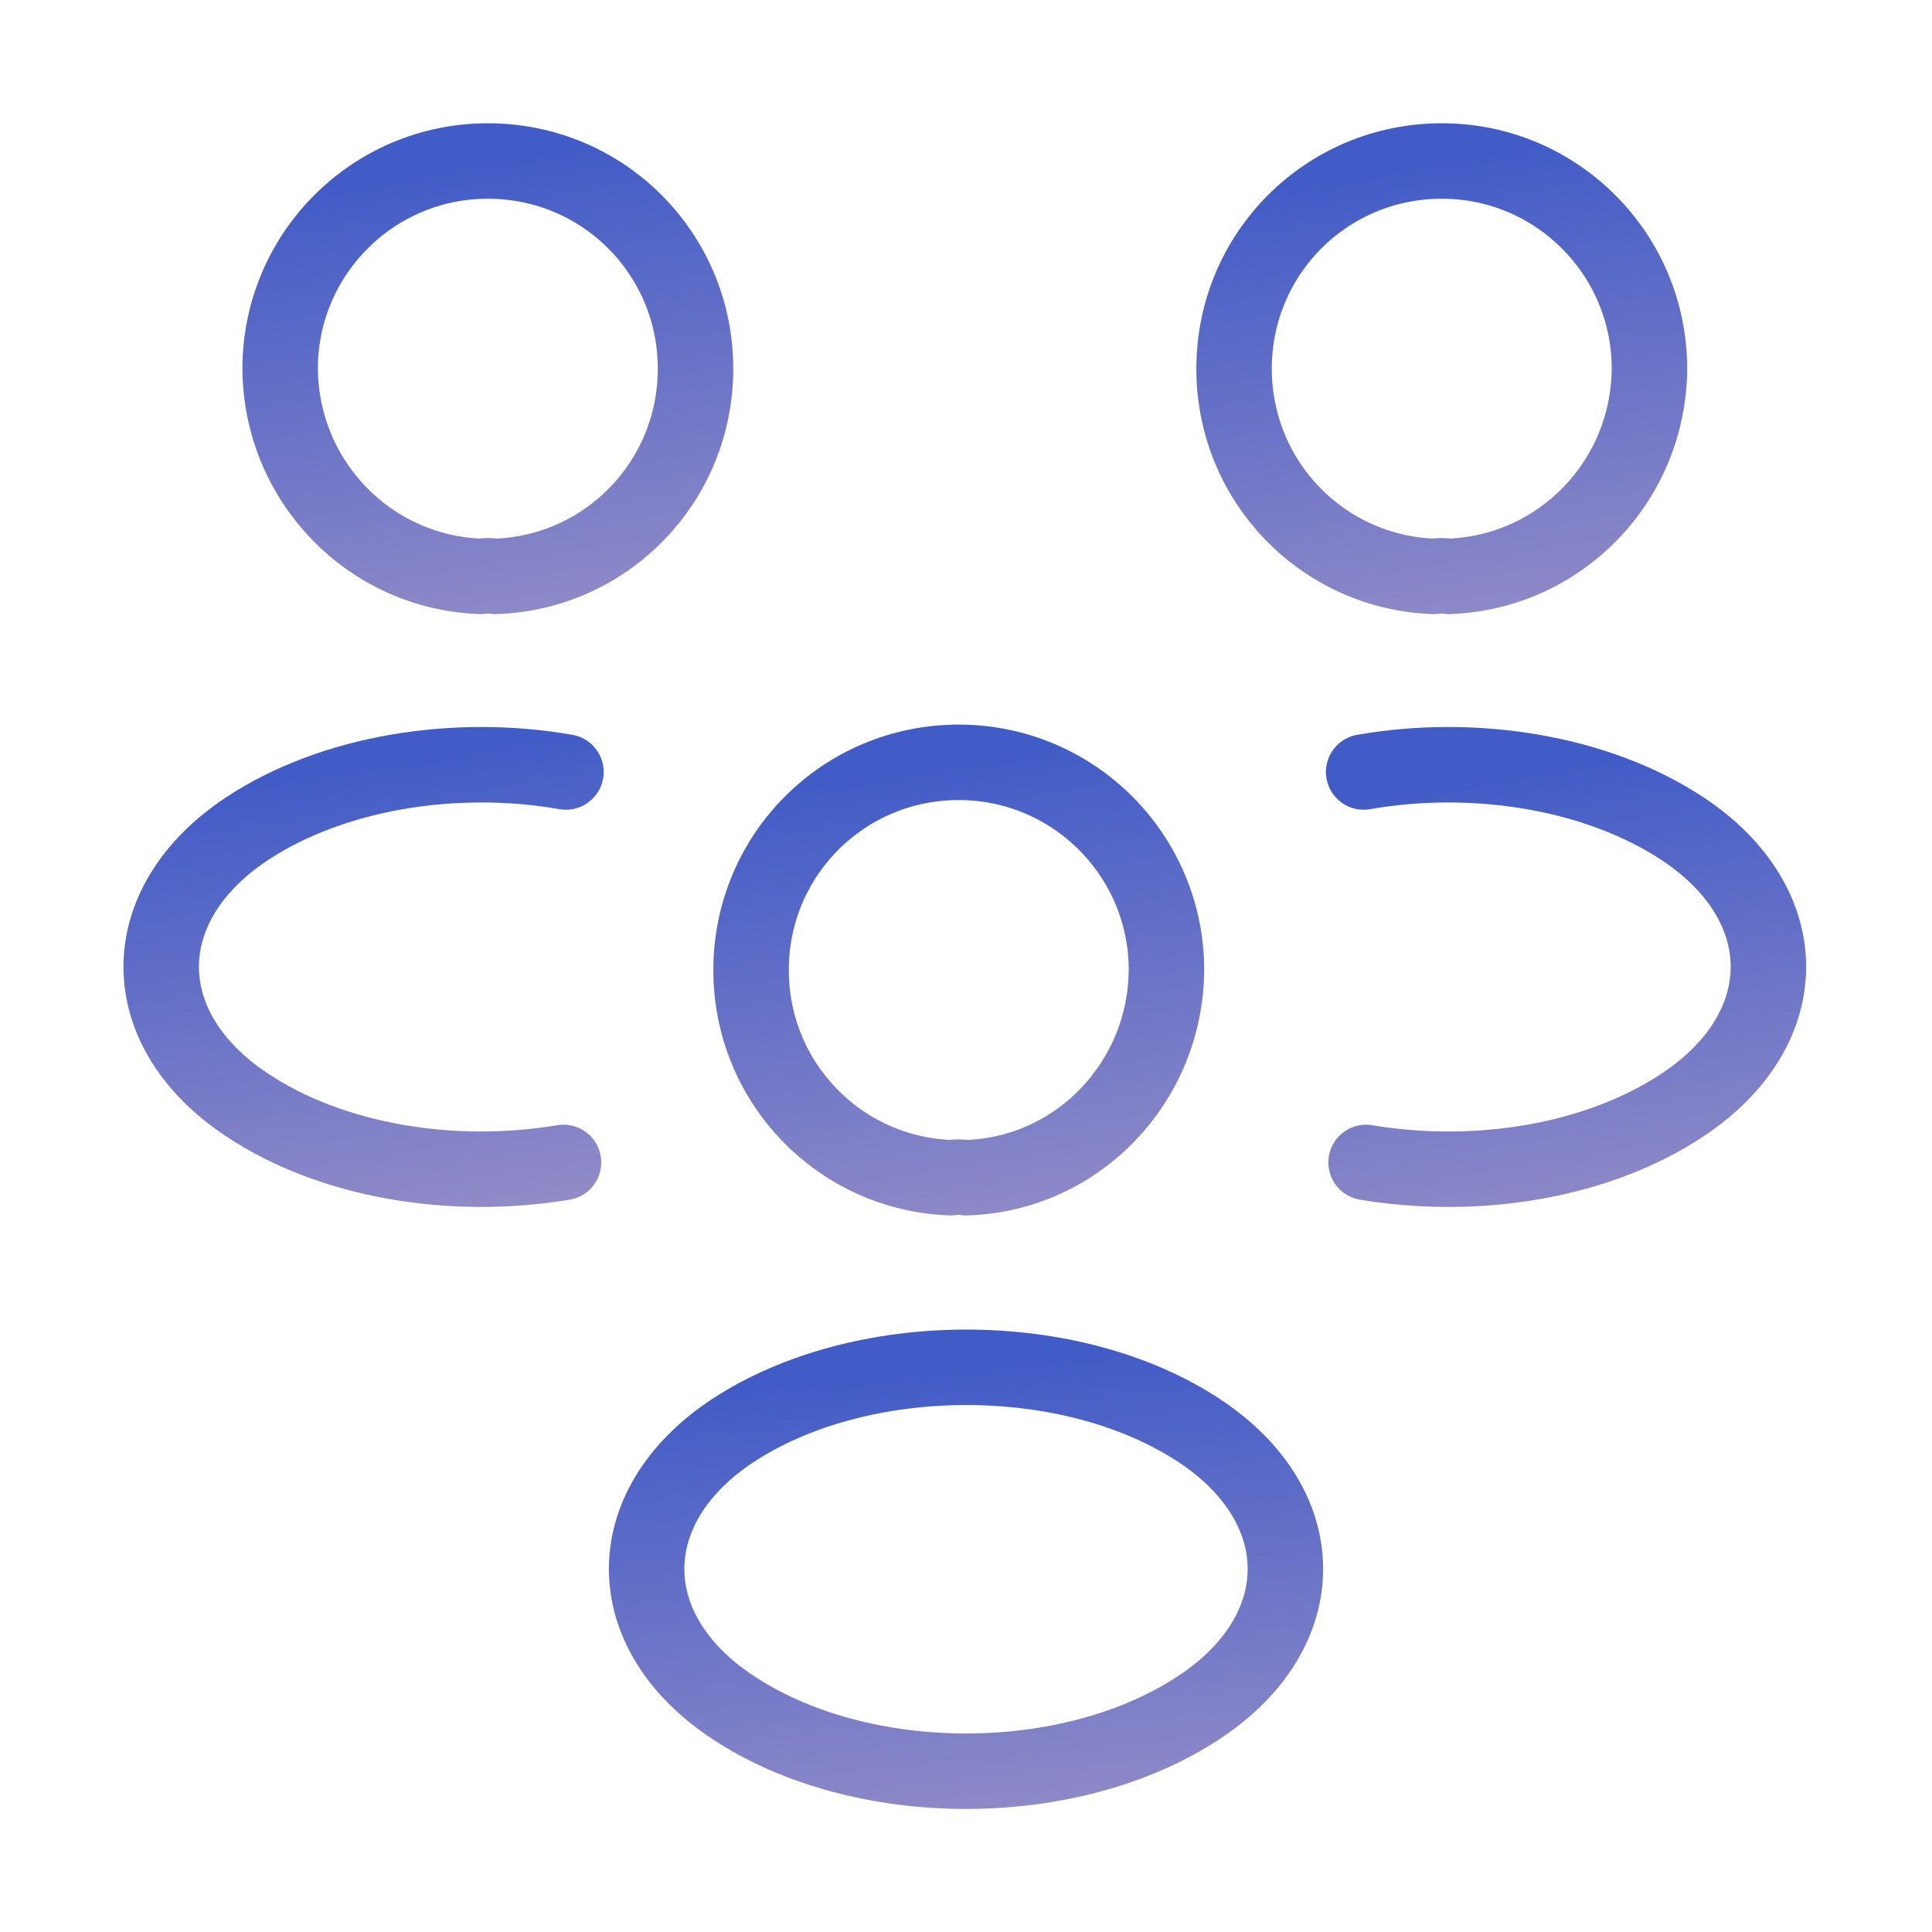<svg xmlns="http://www.w3.org/2000/svg" width="64" height="64" viewBox="0 0 64 64" fill="none"><path d="M48 19.093C47.84 19.067 47.653 19.067 47.493 19.093C43.813 18.96 40.88 15.947 40.88 12.213C40.88 8.4 43.947 5.333 47.76 5.333C51.573 5.333 54.64 8.427 54.64 12.213C54.613 15.947 51.68 18.96 48 19.093Z" stroke="url(#paint0_linear_1421_31093)" stroke-width="2.5" stroke-linecap="round" stroke-linejoin="round"></path><path d="M45.253 38.507C48.906 39.12 52.933 38.48 55.76 36.587C59.52 34.08 59.52 29.973 55.76 27.467C52.906 25.573 48.826 24.933 45.173 25.573" stroke="url(#paint1_linear_1421_31093)" stroke-width="2.5" stroke-linecap="round" stroke-linejoin="round"></path><path d="M15.92 19.093C16.08 19.067 16.267 19.067 16.427 19.093C20.107 18.96 23.04 15.947 23.04 12.213C23.04 8.4 19.973 5.333 16.16 5.333C12.347 5.333 9.28 8.427 9.28 12.213C9.307 15.947 12.24 18.96 15.92 19.093Z" stroke="url(#paint2_linear_1421_31093)" stroke-width="2.5" stroke-linecap="round" stroke-linejoin="round"></path><path d="M18.667 38.507C15.013 39.12 10.987 38.48 8.16 36.587C4.4 34.08 4.4 29.973 8.16 27.467C11.013 25.573 15.093 24.933 18.747 25.573" stroke="url(#paint3_linear_1421_31093)" stroke-width="2.5" stroke-linecap="round" stroke-linejoin="round"></path><path d="M32 39.013C31.84 38.987 31.653 38.987 31.493 39.013C27.813 38.88 24.88 35.867 24.88 32.133C24.88 28.32 27.947 25.253 31.76 25.253C35.573 25.253 38.64 28.347 38.64 32.133C38.613 35.867 35.68 38.907 32 39.013Z" stroke="url(#paint4_linear_1421_31093)" stroke-width="2.5" stroke-linecap="round" stroke-linejoin="round"></path><path d="M24.24 47.413C20.48 49.92 20.48 54.027 24.24 56.533C28.507 59.387 35.493 59.387 39.76 56.533C43.52 54.027 43.52 49.92 39.76 47.413C35.52 44.587 28.507 44.587 24.24 47.413Z" stroke="url(#paint5_linear_1421_31093)" stroke-width="2.5" stroke-linecap="round" stroke-linejoin="round"></path><defs><linearGradient id="paint0_linear_1421_31093" x1="47.76" y1="5.333" x2="53.152" y2="38.932" gradientUnits="userSpaceOnUse"><stop stop-color="#425CC7"></stop><stop offset="1" stop-color="#EFC2C8"></stop></linearGradient><linearGradient id="paint1_linear_1421_31093" x1="51.876" y1="25.333" x2="57.124" y2="58.051" gradientUnits="userSpaceOnUse"><stop stop-color="#425CC7"></stop><stop offset="1" stop-color="#EFC2C8"></stop></linearGradient><linearGradient id="paint2_linear_1421_31093" x1="16.16" y1="5.333" x2="21.552" y2="38.932" gradientUnits="userSpaceOnUse"><stop stop-color="#425CC7"></stop><stop offset="1" stop-color="#EFC2C8"></stop></linearGradient><linearGradient id="paint3_linear_1421_31093" x1="12.043" y1="25.333" x2="17.291" y2="58.051" gradientUnits="userSpaceOnUse"><stop stop-color="#425CC7"></stop><stop offset="1" stop-color="#EFC2C8"></stop></linearGradient><linearGradient id="paint4_linear_1421_31093" x1="31.76" y1="25.253" x2="37.152" y2="58.852" gradientUnits="userSpaceOnUse"><stop stop-color="#425CC7"></stop><stop offset="1" stop-color="#EFC2C8"></stop></linearGradient><linearGradient id="paint5_linear_1421_31093" x1="32" y1="45.293" x2="35.366" y2="78.464" gradientUnits="userSpaceOnUse"><stop stop-color="#425CC7"></stop><stop offset="1" stop-color="#EFC2C8"></stop></linearGradient></defs></svg>